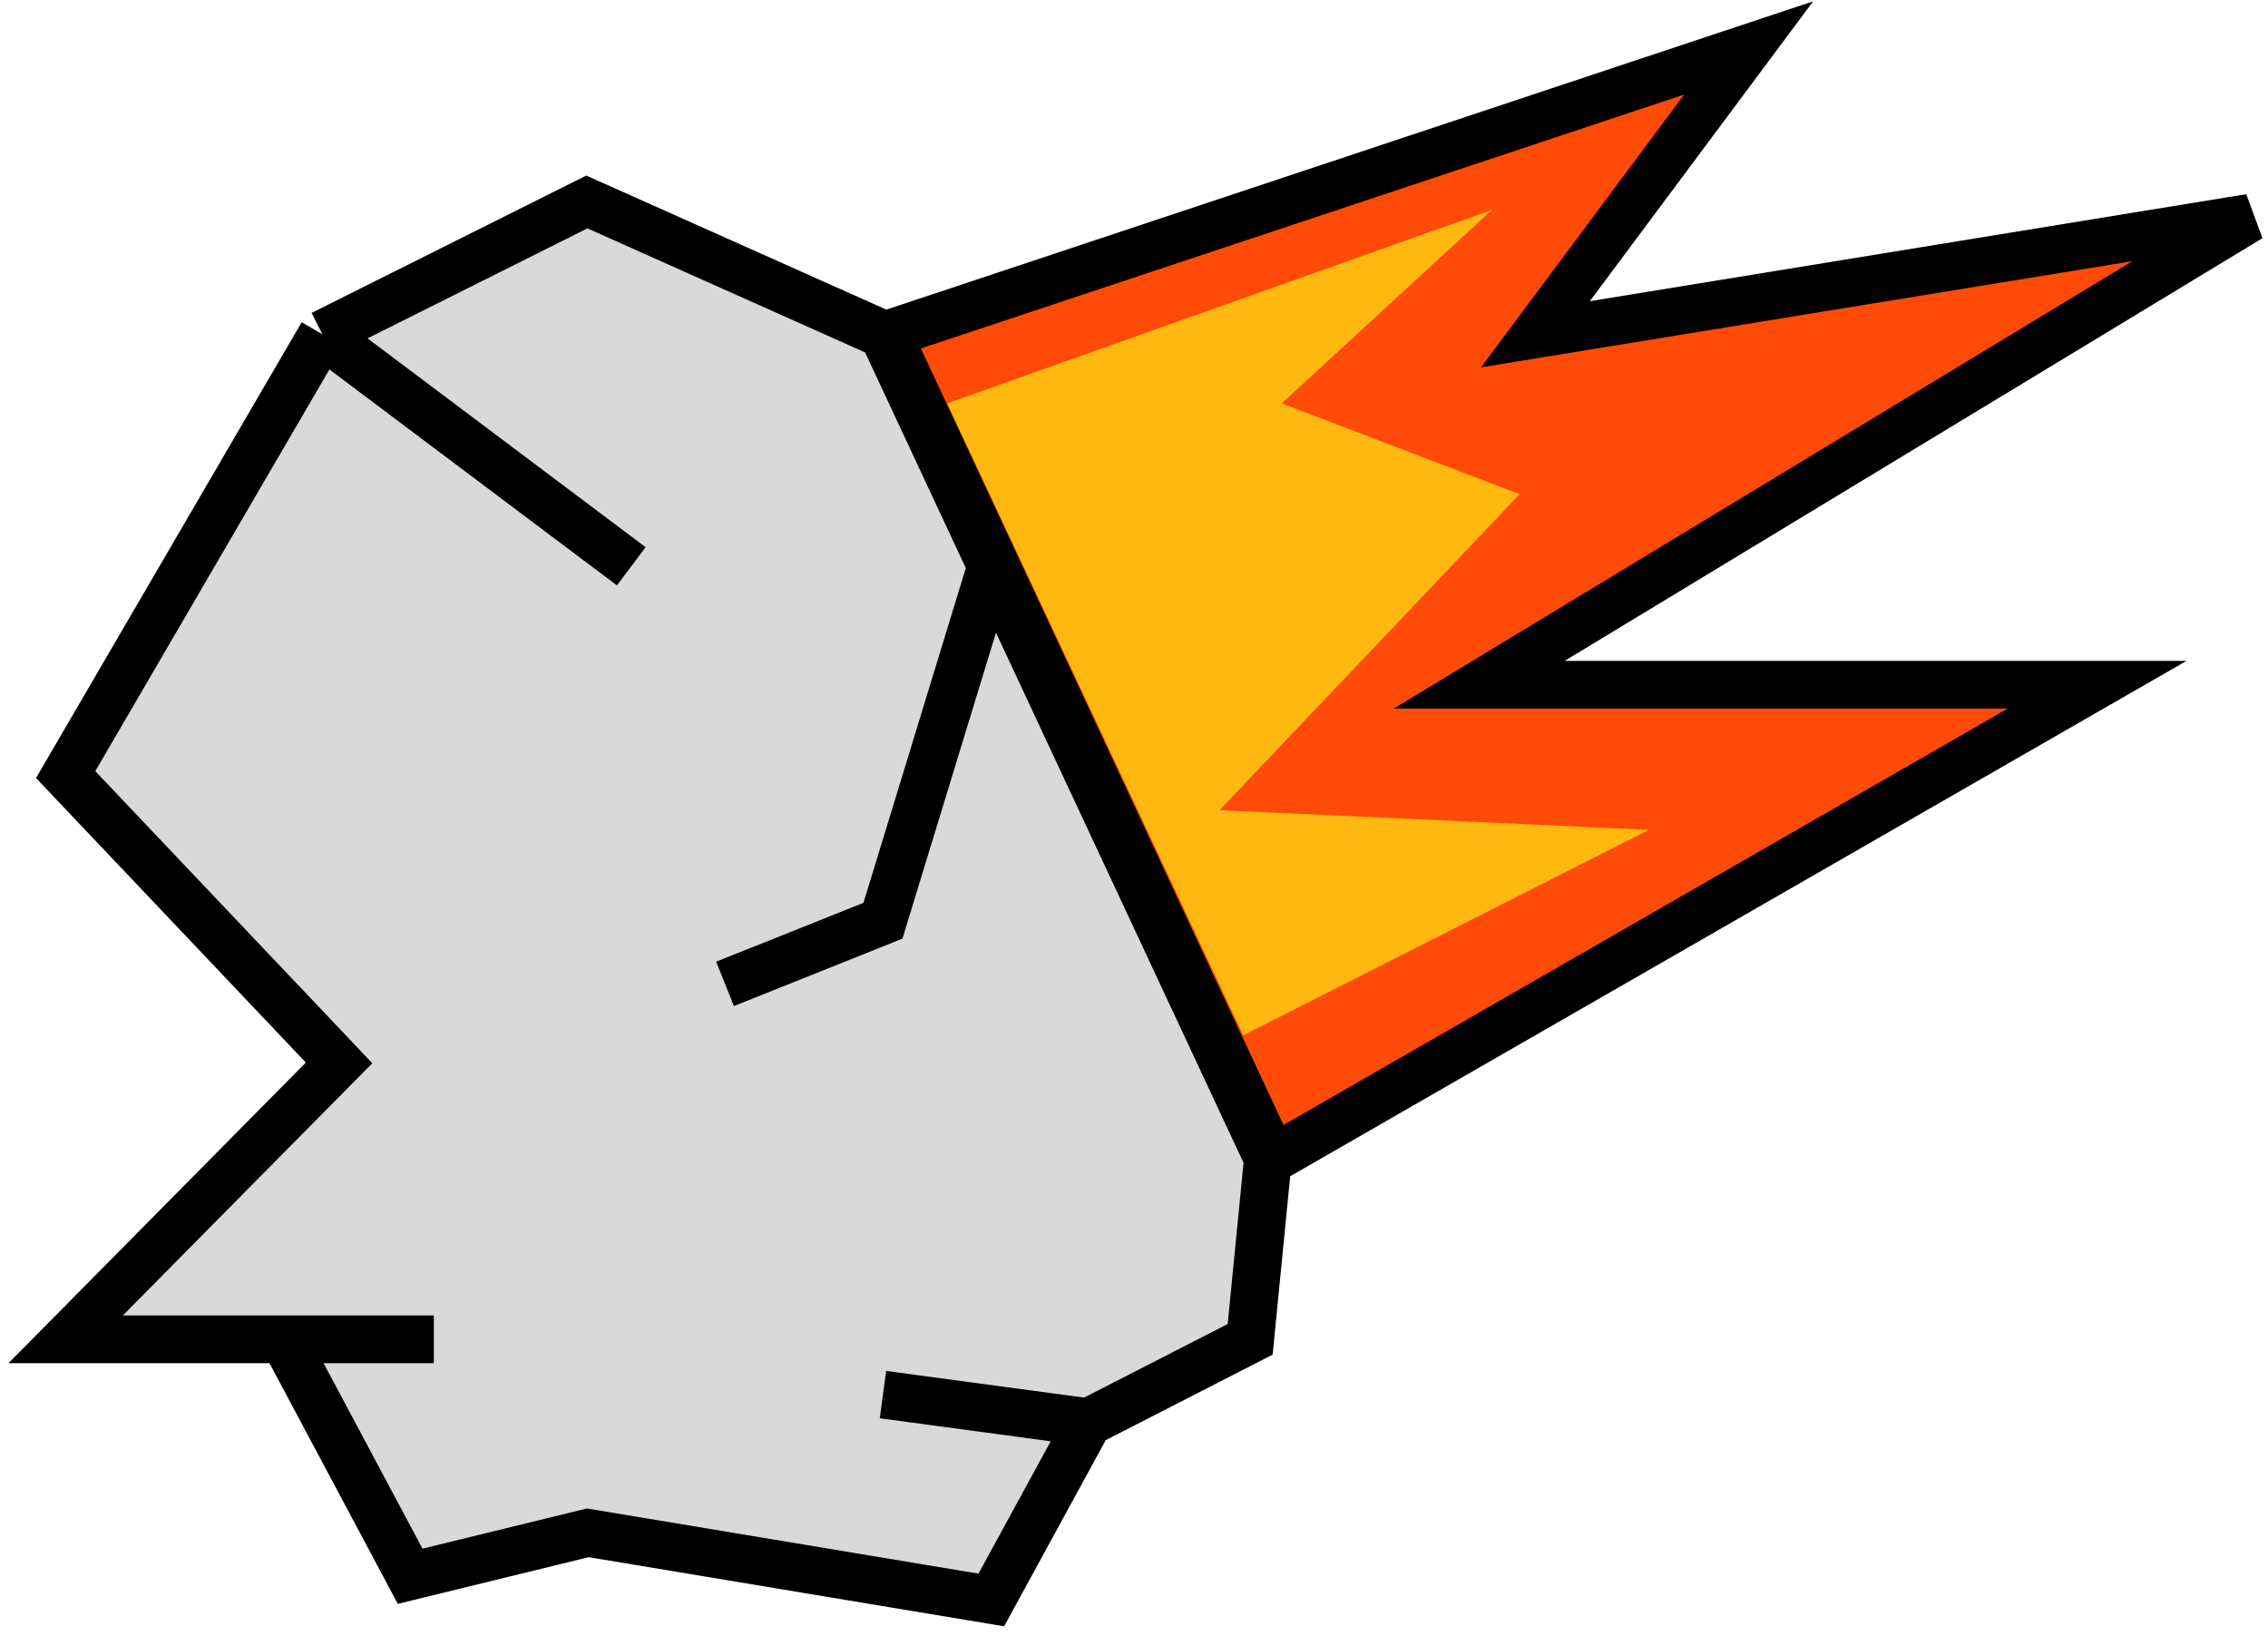 <?xml version="1.0" encoding="UTF-8"?> <svg xmlns="http://www.w3.org/2000/svg" width="190" height="137" viewBox="0 0 190 137" fill="none"> <path d="M104.732 112.179L106.221 97.046L83.047 47.43L73.97 27.997L49.162 16.916L27.001 27.997L5.5 64.878L28.406 89.025L5.5 112.179H23.776L34.36 132.025L49.245 128.386L83.047 134.01L91.171 119.125L104.732 112.179Z" fill="#D9D9D9"></path> <path d="M23.776 112.179L34.36 132.025L49.245 128.386L83.047 134.01L91.171 119.125M23.776 112.179H5.5L28.406 89.025L5.5 64.878L27.001 27.997M23.776 112.179H36.345M27.001 27.997L49.162 16.916L73.97 27.997L83.047 47.43M27.001 27.997L52.884 47.43M91.171 119.125L104.732 112.179L106.221 97.046L83.047 47.43M91.171 119.125L73.97 116.809M83.047 47.43L73.97 77.117L60.739 82.409" stroke="black" stroke-width="4"></path> <path d="M74.383 27.997L106.634 97.046L175.683 57.353H123.917L188.5 18.239L128.63 27.997L146.492 4.016L74.383 27.997Z" fill="#FF4B07" stroke="black" stroke-width="4"></path> <path d="M79.346 33.785L104.154 86.709L138.141 69.509L102.169 67.855L127.308 41.393L107.379 33.785L124.992 17.578L79.346 33.785Z" fill="#FFB810"></path> </svg> 